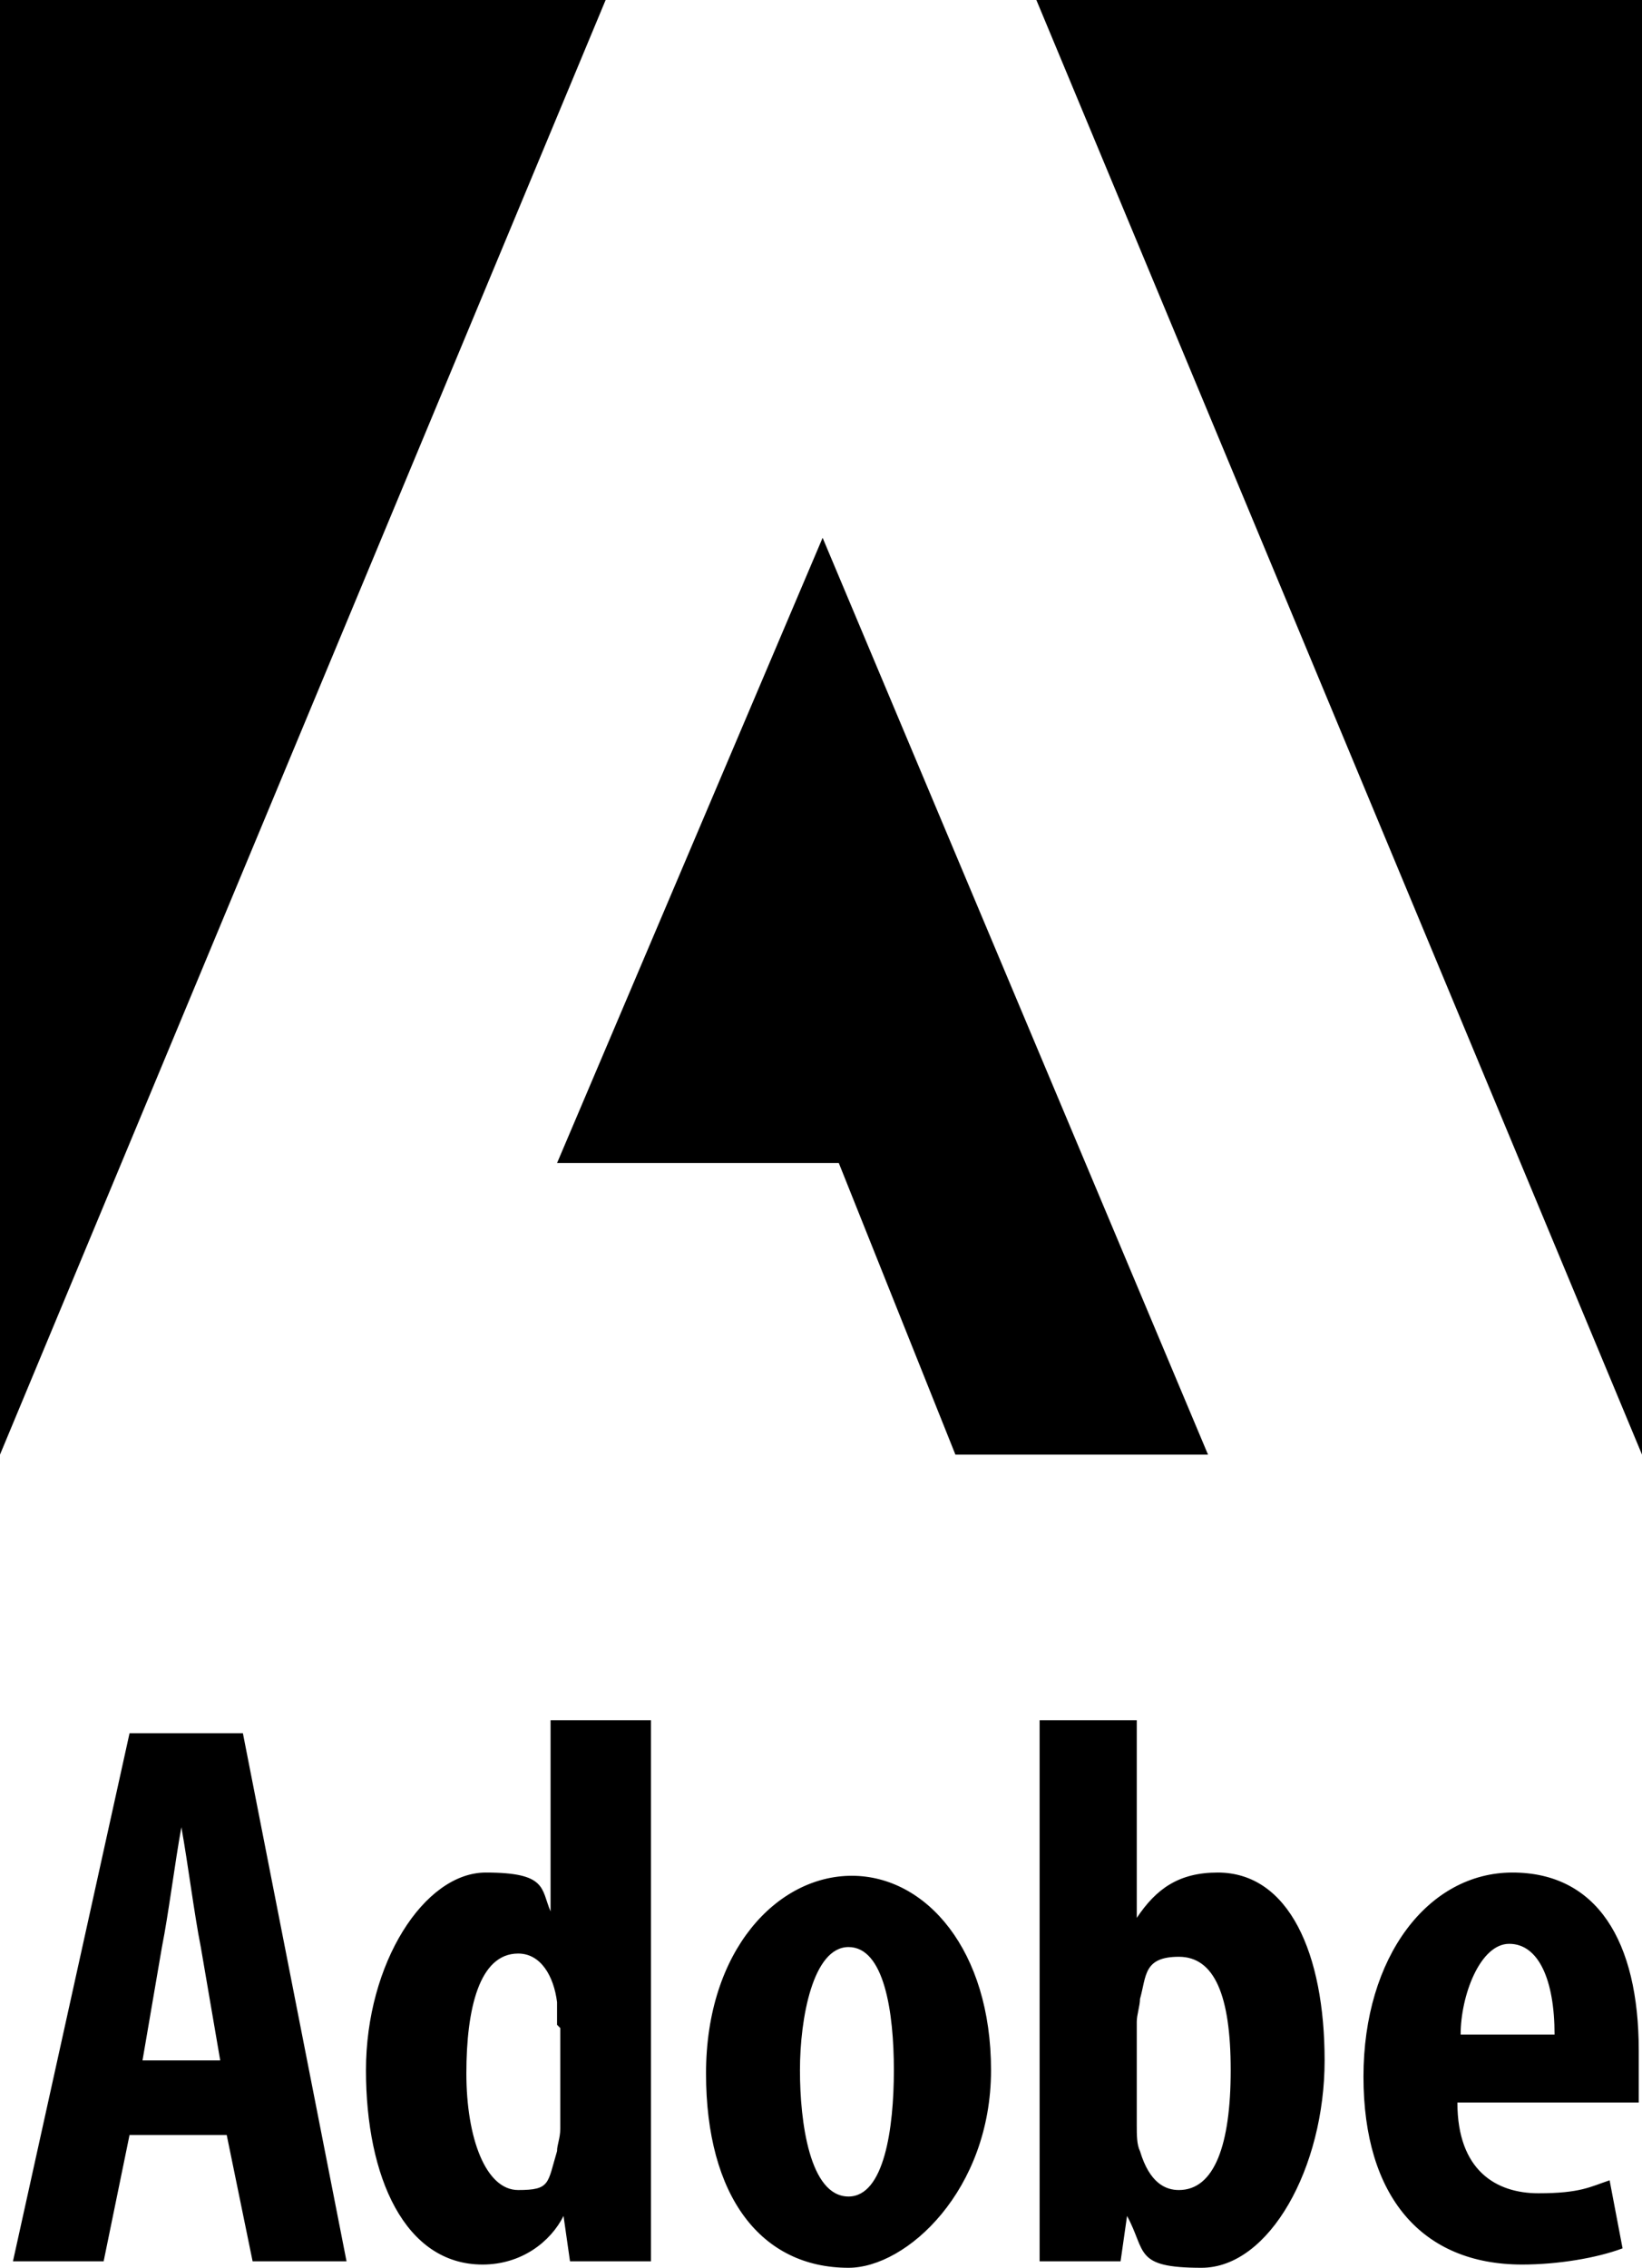 <?xml version="1.0" encoding="UTF-8"?>
<svg id="WHITE" xmlns="http://www.w3.org/2000/svg" version="1.1" viewBox="0 0 50.7 70">
  <!-- Generator: Adobe Illustrator 29.8.2, SVG Export Plug-In . SVG Version: 2.1.1 Build 3)  -->
  <path id="adobe" d="M6.8,63.6l-.6-3.5c-.2-1-.4-2.6-.6-3.7h0c-.2,1.1-.4,2.7-.6,3.7l-.6,3.5h2.4ZM4,65.9l-.8,3.9H.4l3.6-16.3h3.5l3.2,16.3h-2.9l-.8-3.9h-3ZM17.2,62.5c0-.2,0-.5,0-.7-.1-.8-.5-1.5-1.2-1.5-1.2,0-1.6,1.7-1.6,3.7s.6,3.6,1.6,3.6.9-.2,1.2-1.2c0-.2.1-.4.1-.7v-3.1ZM20.1,53.1v13.3c0,1.1,0,2.4,0,3.4h-2.5l-.2-1.4h0c-.4.8-1.3,1.5-2.5,1.5-2.4,0-3.6-2.7-3.6-6s1.8-6.1,3.7-6.1,1.7.5,2,1.2h0v-5.9h2.9ZM26.2,67.8c1.1,0,1.4-2.1,1.4-3.9s-.3-3.8-1.4-3.8-1.5,2.2-1.5,3.8.3,3.9,1.5,3.9h0ZM26.2,70c-2.7,0-4.4-2.2-4.4-6s2.2-6.1,4.5-6.1,4.3,2.3,4.3,6-2.6,6.1-4.4,6.1h0ZM35.1,65.6c0,.3,0,.6.1.8.3,1,.8,1.2,1.2,1.2,1.1,0,1.6-1.4,1.6-3.7s-.5-3.5-1.6-3.5-1,.6-1.2,1.3c0,.2-.1.5-.1.7v3.3ZM32.2,53.1h2.9v6.1h0c.6-.9,1.3-1.4,2.5-1.4,2.2,0,3.3,2.5,3.3,5.8s-1.7,6.4-3.8,6.4-1.7-.5-2.3-1.6h0l-.2,1.4h-2.5c0-1,0-2.3,0-3.4v-13.3ZM48,62.8c0-1.7-.5-2.8-1.4-2.8s-1.5,1.6-1.5,2.8h2.9ZM45,64.9c0,2.1,1.2,2.8,2.5,2.8s1.6-.2,2.2-.4l.4,2.1c-.8.3-2,.5-3.1.5-3.1,0-4.9-2.1-4.9-5.8s2-6.3,4.6-6.3,3.9,2.1,3.9,5.5,0,1.2,0,1.6h-5.6ZM50.7,44.9L32,0h18.7v44.9ZM0,0h18.7L0,44.9V0ZM29.5,44.9l-3.6-9h-8.7l8.2-19.3,11.9,28.3h-7.8Z"/>
</svg>